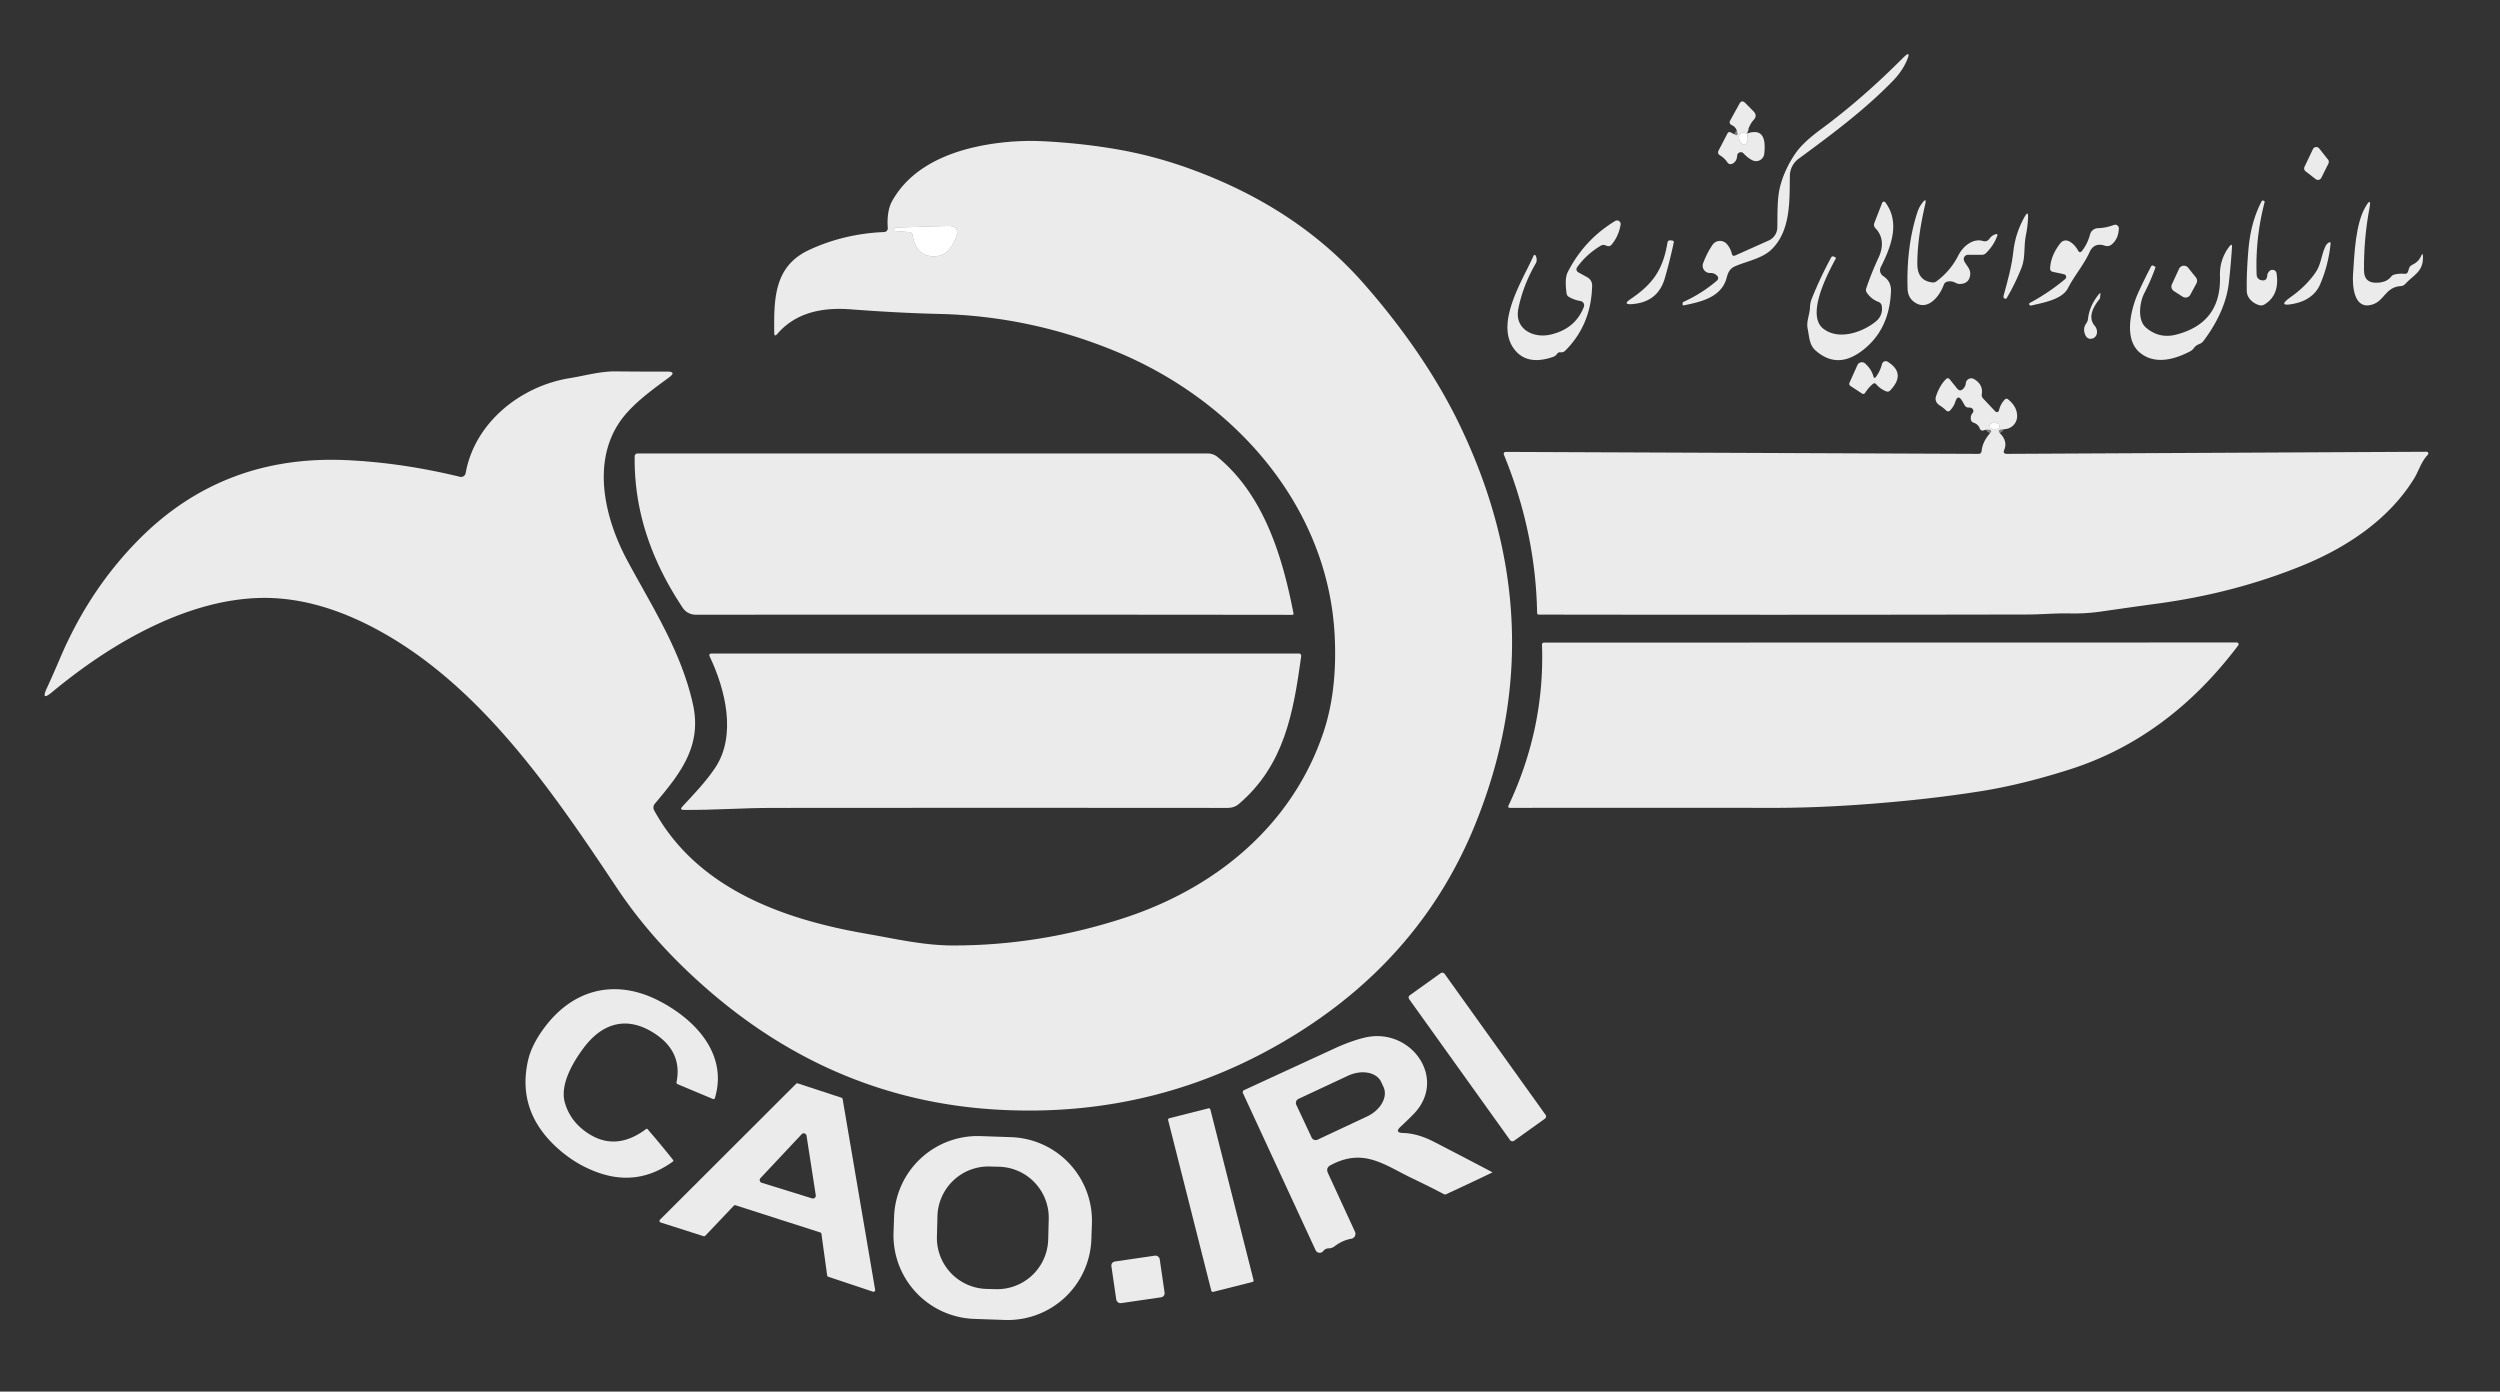 <?xml version="1.0" encoding="UTF-8" standalone="no"?>
<svg xmlns="http://www.w3.org/2000/svg" version="1.1" viewBox="0.00 0.00 512.00 285.00">
  <rect x="0.00" y="0.00" width="512.00" height="285.00" fill="#333333" stroke="none"/>
  <g stroke-width="2.00" fill="none" stroke-linecap="butt">
    <path stroke="#808080" vector-effect="non-scaling-stroke" d="   M 357.77 27.41   Q 357.00 26.99 356.51 27.31   Q 356.00 27.65 356.13 28.27   Q 356.27 28.95 356.73 29.41   Q 357.20 29.89 357.63 29.37   Q 358.18 28.70 357.76 27.38"></path>
    <path stroke="#808080" vector-effect="non-scaling-stroke" d="   M 186.89 48.15   Q 187.54 52.01 190.48 52.43   Q 193.23 52.83 194.81 50.54   Q 195.40 49.68 195.77 48.69   Q 196.70 46.20 194.05 46.28   L 183.48 46.60   Q 183.31 46.60 183.23 46.75   L 183.07 47.01   A 0.19 0.19 0.0 0 0 183.22 47.29   L 186.23 47.54   Q 186.80 47.59 186.89 48.15"></path>
    <path stroke="#808080" vector-effect="non-scaling-stroke" d="   M 409.519 87.304   A 1.03 0.66 3.0 0 0 408.524 86.591   A 1.03 0.66 3.0 0 0 407.461 87.196   A 1.03 0.66 3.0 0 0 408.455 87.909   A 1.03 0.66 3.0 0 0 409.519 87.304"></path>
  </g>
  <path fill="#ebebeb" d="   M 351.59 56.40   Q 351.05 55.88 350.26 55.91   A 1.49 1.49 0.0 0 1 348.80 53.90   Q 349.58 51.82 350.73 50.14   A 1.86 1.86 0.0 0 1 353.66 49.98   Q 354.39 50.81 354.69 51.99   Q 354.84 52.56 355.38 52.32   L 362.24 49.25   A 2.96 2.96 0.0 0 0 363.99 46.63   C 364.07 43.69 363.90 40.54 364.66 37.84   Q 365.62 34.47 367.68 31.45   Q 369.18 29.25 372.76 26.60   Q 381.34 20.29 389.73 11.86   Q 391.51 10.08 390.52 12.39   Q 389.56 14.63 387.61 16.62   C 381.82 22.57 374.97 27.66 368.36 32.51   A 4.44 4.44 0.0 0 0 366.56 36.02   C 366.50 41.25 366.74 47.29 362.78 51.12   C 360.91 52.93 357.78 53.49 355.37 54.52   C 354.27 54.99 353.90 55.81 353.62 56.88   C 352.60 60.79 348.57 61.81 344.80 62.54   Q 344.61 62.58 344.61 62.39   L 344.60 62.09   Q 344.60 61.92 344.75 61.85   Q 348.59 60.07 351.56 57.53   Q 352.19 56.98 351.59 56.40   Z"></path>
  <path fill="#ebebeb" d="   M 357.77 27.41   Q 357.00 26.99 356.51 27.31   Q 356.00 27.65 356.13 28.27   Q 356.27 28.95 356.73 29.41   Q 357.20 29.89 357.63 29.37   Q 358.18 28.70 357.76 27.38   Q 361.97 25.83 361.32 31.50   A 1.69 1.69 0.0 0 1 358.90 32.83   Q 357.94 32.35 357.07 31.41   A 0.75 0.75 0.0 0 0 355.77 31.88   Q 355.71 33.09 354.76 33.54   A 0.78 0.77 -29.4 0 1 353.78 33.27   Q 353.19 32.37 352.28 31.83   Q 351.64 31.46 351.98 30.80   L 353.80 27.30   A 0.46 0.45 -62.6 0 1 354.42 27.10   L 355.34 27.59   Q 355.97 27.92 355.84 27.22   Q 355.61 26.01 354.61 25.60   A 0.62 0.61 -64.6 0 1 354.31 24.74   L 356.24 21.24   Q 356.71 20.38 357.41 21.08   L 359.10 22.78   Q 359.99 23.67 359.13 24.59   Q 358.24 25.54 357.77 27.41   Z"></path>
  <path fill="#ffffff" d="   M 357.77 27.41   Q 357.77 27.40 357.76 27.38   Q 358.18 28.70 357.63 29.37   Q 357.20 29.89 356.73 29.41   Q 356.27 28.95 356.13 28.27   Q 356.00 27.65 356.51 27.31   Q 357.00 26.99 357.77 27.41   Z"></path>
  <path fill="#ebebeb" d="   M 181.82 46.70   C 181.68 44.92 181.82 42.77 182.70 41.19   C 187.31 32.90 197.35 29.94 206.13 29.10   Q 210.01 28.73 213.92 28.94   Q 221.34 29.33 228.24 30.49   Q 236.14 31.81 243.85 34.62   Q 265.60 42.53 279.22 57.99   C 286.63 66.40 293.76 76.31 298.86 86.86   Q 318.73 127.98 302.08 168.94   Q 291.25 195.58 265.80 211.55   Q 237.66 229.20 204.15 227.25   Q 171.61 225.36 145.92 203.51   Q 134.03 193.40 126.36 181.88   C 113.29 162.28 98.42 140.23 76.94 128.78   Q 64.39 122.08 52.89 122.47   Q 42.88 122.81 31.69 128.07   Q 21.22 133.00 10.64 141.77   Q 8.32 143.69 9.58 140.96   Q 10.92 138.06 12.28 134.85   Q 18.26 120.76 28.45 110.48   Q 45.64 93.14 70.80 94.23   Q 82.19 94.73 94.20 97.65   A 0.96 0.96 0.0 0 0 95.37 96.88   C 97.20 86.60 106.57 79.08 116.66 77.45   C 119.82 76.94 122.91 76.03 126.09 76.06   Q 131.58 76.12 136.59 76.10   Q 138.66 76.09 137.00 77.31   C 133.39 79.96 129.23 82.95 126.83 86.54   C 121.20 94.94 123.88 106.23 128.46 114.77   C 133.54 124.24 139.44 133.24 141.89 144.11   C 143.86 152.80 139.31 158.42 134.11 164.60   A 1.20 1.20 0.0 0 0 133.97 165.96   C 142.76 182.00 160.40 188.27 177.25 191.20   C 183.03 192.20 189.01 193.61 194.96 193.63   Q 212.75 193.69 230.23 188.00   C 249.01 181.87 264.68 169.02 271.06 149.93   Q 273.89 141.45 273.35 130.33   C 272.07 103.87 253.09 82.27 228.98 72.16   Q 211.27 64.73 192.25 64.29   Q 184.01 64.10 174.21 63.35   C 168.60 62.93 163.07 63.89 159.21 68.37   Q 158.56 69.11 158.56 68.13   C 158.51 61.26 158.48 54.54 165.72 51.18   Q 172.88 47.86 181.09 47.52   A 0.76 0.76 0.0 0 0 181.82 46.70   Z   M 186.89 48.15   Q 187.54 52.01 190.48 52.43   Q 193.23 52.83 194.81 50.54   Q 195.40 49.68 195.77 48.69   Q 196.70 46.20 194.05 46.28   L 183.48 46.60   Q 183.31 46.60 183.23 46.75   L 183.07 47.01   A 0.19 0.19 0.0 0 0 183.22 47.29   L 186.23 47.54   Q 186.80 47.59 186.89 48.15   Z"></path>
  <path fill="#ebebeb" d="   M 476.86 33.50   L 475.40 36.43   A 0.76 0.76 0.0 0 1 474.26 36.69   L 472.19 35.09   A 0.76 0.76 0.0 0 1 471.96 34.17   L 473.69 30.54   A 0.76 0.76 0.0 0 1 474.97 30.40   L 476.78 32.69   A 0.76 0.76 0.0 0 1 476.86 33.50   Z"></path>
  <path fill="#ebebeb" d="   M 402.27 53.47   C 402.78 54.49 403.68 55.12 403.48 56.41   Q 403.23 58.00 401.59 58.15   Q 401.02 58.21 400.52 57.93   Q 399.77 57.52 398.92 57.65   A 1.05 1.05 0.0 0 0 398.08 58.34   C 397.24 60.69 394.74 63.84 392.03 61.85   Q 390.72 60.90 390.67 59.10   Q 390.41 50.36 392.71 43.38   Q 393.02 42.44 393.64 41.62   Q 394.65 40.27 394.27 41.91   Q 392.64 48.96 392.67 54.09   Q 392.69 57.52 395.77 57.84   Q 396.22 57.89 396.57 57.63   Q 399.47 55.50 401.11 52.23   C 401.97 50.52 404.05 48.70 406.14 49.37   A 1.14 1.13 25.5 0 0 407.42 48.92   Q 407.87 48.25 408.63 47.99   Q 409.24 47.78 409.01 48.38   Q 408.25 50.39 406.67 51.89   A 1.08 1.06 -66.2 0 1 405.94 52.18   L 403.07 52.18   A 0.89 0.89 0.0 0 0 402.27 53.47   Z"></path>
  <path fill="#ebebeb" d="   M 462.98 57.35   Q 464.26 57.71 464.34 56.38   A 1.02 0.98 -29.7 0 1 464.48 55.91   Q 464.91 55.16 465.55 55.28   Q 466.15 55.39 466.24 56.00   Q 466.91 60.43 463.77 62.35   A 1.35 1.34 36.8 0 1 462.70 62.50   C 461.44 62.15 460.17 61.03 460.14 59.64   Q 460.06 56.02 460.48 51.12   Q 460.96 45.44 463.19 41.21   A 0.27 0.27 0.0 0 1 463.52 41.08   Q 463.66 41.14 463.78 41.25   Q 463.82 41.28 463.81 41.33   Q 461.86 48.80 462.16 56.30   A 1.14 1.14 0.0 0 0 462.98 57.35   Z"></path>
  <path fill="#ebebeb" d="   M 383.86 45.68   L 385.47 41.53   A 0.37 0.37 0.0 0 1 386.11 41.44   C 389.24 45.62 387.25 50.60 385.18 54.72   A 1.41 1.41 0.0 0 0 385.67 56.53   Q 387.36 57.63 387.27 59.68   Q 386.93 67.87 381.01 72.08   Q 376.06 75.61 371.74 71.70   C 370.54 70.61 370.52 68.86 370.22 67.37   C 369.89 65.74 370.63 64.54 370.68 62.95   Q 370.71 62.03 371.06 61.14   Q 372.81 56.80 375.01 52.75   Q 375.23 52.36 375.62 52.57   L 375.88 52.71   Q 376.05 52.80 375.96 52.97   C 374.13 56.33 369.87 64.58 373.43 67.33   C 376.52 69.71 381.27 68.14 384.08 65.91   Q 385.70 64.63 385.38 62.63   A 1.03 1.00 -85.2 0 0 384.73 61.84   Q 383.24 61.28 382.34 59.96   Q 382.04 59.54 382.21 59.05   Q 383.29 55.83 384.74 52.74   C 385.69 50.72 385.77 48.45 384.08 46.73   A 1.00 0.98 33.7 0 1 383.86 45.68   Z"></path>
  <path fill="#ebebeb" d="   M 493.19 55.55   L 493.35 55.02   Q 493.50 54.48 494.01 54.25   Q 495.32 53.65 495.86 52.39   Q 496.18 51.65 496.22 52.45   C 496.36 55.67 494.30 56.28 492.53 58.21   Q 492.22 58.55 491.76 58.58   C 488.44 58.77 488.41 61.65 485.74 62.41   C 482.00 63.46 481.76 58.40 481.90 56.21   C 482.19 51.78 482.42 45.90 484.42 42.42   Q 485.73 40.13 485.25 42.72   Q 484.08 48.99 484.15 55.41   Q 484.17 57.86 486.51 57.90   Q 488.71 57.94 489.71 56.65   Q 489.95 56.34 490.33 56.24   Q 491.35 55.96 492.41 56.08   Q 493.02 56.15 493.19 55.55   Z"></path>
  <path fill="#ebebeb" d="   M 414.89 48.25   C 414.44 50.43 414.83 52.73 414.04 54.76   Q 412.81 57.91 411.00 61.02   Q 410.85 61.28 410.58 61.16   Q 410.22 60.99 410.32 60.61   C 411.15 57.57 412.01 54.57 412.34 51.45   Q 412.75 47.75 414.65 44.37   Q 415.43 42.99 415.35 44.57   Q 415.26 46.48 414.89 48.25   Z"></path>
  <path fill="#ebebeb" d="   M 323.00 54.72   A 0.72 0.71 32.9 0 0 323.23 55.77   L 325.12 56.81   A 1.88 1.87 15.4 0 1 326.07 58.47   Q 325.90 66.50 320.56 71.82   Q 320.17 72.21 319.61 72.15   Q 319.15 72.09 318.89 72.47   Q 318.58 72.92 318.06 73.10   Q 312.91 74.86 310.33 71.78   C 305.91 66.52 311.78 57.50 313.99 52.56   Q 314.32 51.81 314.60 52.58   C 314.77 53.03 314.75 53.57 314.51 53.97   Q 311.90 58.48 310.95 63.25   C 310.13 67.42 314.04 69.31 317.49 68.54   Q 322.60 67.39 324.37 62.86   A 0.89 0.89 0.0 0 0 323.68 61.65   Q 322.42 61.44 321.35 60.83   Q 320.90 60.58 320.83 60.07   Q 320.42 57.02 321.05 55.78   Q 324.41 49.12 330.78 45.26   A 0.74 0.74 0.0 0 1 331.90 46.02   Q 331.48 48.44 330.02 50.14   A 0.81 0.81 0.0 0 1 329.10 50.36   L 328.83 50.25   Q 328.31 50.05 327.82 50.33   Q 324.95 52.04 323.00 54.72   Z"></path>
  <path fill="#ebebeb" d="   M 422.96 57.14   A 0.56 0.56 0.0 0 0 422.72 56.17   L 420.38 55.66   A 0.66 0.66 0.0 0 1 419.86 54.99   Q 419.98 52.38 421.90 49.89   C 423.16 48.25 424.95 50.12 425.57 51.28   Q 425.94 51.97 426.42 51.35   Q 427.53 49.92 428.04 48.02   A 1.73 1.73 0.0 0 1 429.66 46.73   Q 431.32 46.68 432.92 46.07   A 0.75 0.75 0.0 0 1 433.94 46.80   Q 433.84 49.00 432.42 50.11   A 1.42 1.40 -54.2 0 1 431.11 50.33   Q 428.88 49.57 427.94 51.65   C 426.79 54.20 424.84 56.44 423.53 58.99   C 422.31 61.36 418.52 61.96 416.03 62.57   Q 415.86 62.61 415.71 62.50   Q 415.52 62.36 415.56 62.23   Q 415.61 62.10 415.73 62.03   Q 419.66 59.91 422.96 57.14   Z"></path>
  <path fill="#ffffff" d="   M 186.23 47.54   L 183.22 47.29   A 0.19 0.19 0.0 0 1 183.07 47.01   L 183.23 46.75   Q 183.31 46.60 183.48 46.60   L 194.05 46.28   Q 196.70 46.20 195.77 48.69   Q 195.40 49.68 194.81 50.54   Q 193.23 52.83 190.48 52.43   Q 187.54 52.01 186.89 48.15   Q 186.80 47.59 186.23 47.54   Z"></path>
  <path fill="#ebebeb" d="   M 333.90 61.28   C 338.39 58.24 340.57 55.37 341.50 49.66   A 0.53 0.53 0.0 0 1 342.08 49.22   L 342.46 49.26   Q 342.86 49.31 342.78 49.70   Q 341.97 53.48 340.95 57.00   Q 339.52 61.89 334.25 62.28   Q 332.21 62.43 333.90 61.28   Z"></path>
  <path fill="#ebebeb" d="   M 477.30 49.96   Q 476.85 54.34 475.14 58.29   C 474.15 60.56 472.07 61.76 469.77 62.21   Q 466.16 62.94 469.17 60.81   Q 472.14 58.72 474.11 55.98   C 475.40 54.20 475.34 52.36 476.25 50.44   Q 476.47 49.98 476.87 49.71   Q 477.36 49.37 477.30 49.96   Z"></path>
  <path fill="#ebebeb" d="   M 439.51 67.11   Q 442.23 69.42 445.68 68.53   Q 454.96 66.14 454.65 56.53   Q 454.54 53.17 456.55 50.51   Q 457.18 49.68 457.11 50.71   Q 456.82 54.86 456.48 57.82   Q 455.82 63.75 451.29 69.81   A 2.04 1.99 -80.7 0 1 450.38 70.48   Q 449.72 70.72 449.32 71.27   Q 448.99 71.73 448.49 71.98   C 445.26 73.66 441.28 74.72 438.26 72.23   C 434.85 69.43 436.40 63.16 438.05 59.63   Q 439.38 56.77 440.53 54.59   Q 440.71 54.24 441.05 54.44   L 441.42 54.66   Q 441.47 54.69 441.45 54.74   Q 440.49 57.47 439.16 60.03   C 438.20 61.88 437.69 65.56 439.51 67.11   Z"></path>
  <path fill="#ebebeb" d="   M 449.83 58.04   L 448.58 60.36   A 1.11 1.11 0.0 0 1 447.00 60.76   L 445.22 59.62   A 1.11 1.11 0.0 0 1 444.81 58.22   L 446.26 55.07   A 1.11 1.11 0.0 0 1 448.14 54.84   L 449.72 56.82   A 1.11 1.11 0.0 0 1 449.83 58.04   Z"></path>
  <path fill="#ebebeb" d="   M 427.63 65.27   Q 427.91 62.71 429.73 60.40   Q 430.34 59.62 430.12 60.58   Q 430.09 60.69 430.10 60.80   Q 430.13 61.06 429.97 61.27   C 428.77 62.75 427.49 64.97 428.99 66.71   A 1.70 1.43 60.8 0 1 428.49 69.34   Q 427.42 69.60 426.98 68.39   Q 426.56 67.21 427.28 66.20   Q 427.58 65.79 427.63 65.27   Z"></path>
  <path fill="#ebebeb" d="   M 384.21 77.16   Q 385.07 76.00 385.43 74.56   A 0.79 0.78 -66.6 0 1 386.61 74.09   Q 390.43 76.49 387.11 79.96   Q 386.75 80.34 386.27 80.14   Q 385.07 79.66 384.22 78.66   A 0.45 0.45 0.0 0 0 383.60 78.60   Q 382.63 79.40 381.97 80.47   A 0.44 0.44 0.0 0 1 381.36 80.61   L 378.99 79.05   Q 378.59 78.79 378.79 78.35   L 380.40 74.77   A 1.00 0.99 32.9 0 1 381.97 74.44   Q 383.26 75.59 383.67 77.06   Q 383.84 77.67 384.21 77.16   Z"></path>
  <path fill="#ebebeb" d="   M 409.39 84.06   Q 409.67 82.79 410.56 81.85   Q 410.89 81.49 411.27 81.80   Q 413.07 83.26 413.11 85.15   A 2.69 2.68 -3.3 0 1 410.67 87.88   L 409.97 87.94   Q 408.91 88.04 409.66 88.80   Q 411.19 90.37 410.47 92.12   Q 410.12 92.95 411.00 92.95   L 496.96 92.52   A 0.37 0.36 -68.1 0 1 497.22 93.14   C 495.84 94.55 495.39 96.43 494.35 98.10   C 489.19 106.41 480.63 112.11 471.52 115.83   Q 457.76 121.44 442.04 123.59   Q 436.52 124.34 430.47 125.22   Q 427.18 125.70 423.97 125.63   C 421.02 125.56 418.12 125.85 415.20 125.85   Q 365.05 125.95 315.18 125.87   Q 314.81 125.87 314.80 125.50   Q 314.51 109.03 307.99 93.10   A 0.40 0.40 0.0 0 1 308.36 92.55   L 405.18 92.95   Q 405.77 92.95 405.83 92.37   Q 406.02 90.46 407.58 88.69   Q 408.13 88.07 407.29 87.99   Q 406.77 87.94 406.27 88.14   A 0.60 0.60 0.0 0 1 405.47 87.79   Q 405.16 86.90 404.21 86.57   Q 403.70 86.40 403.63 85.86   Q 403.52 85.14 404.00 84.57   A 0.63 0.63 0.0 0 0 403.98 83.73   Q 403.70 83.44 403.27 83.47   Q 402.68 83.52 402.37 83.01   L 401.86 82.13   Q 400.98 80.62 400.45 82.29   Q 400.16 83.19 399.44 84.00   Q 399.00 84.50 398.53 84.03   Q 397.97 83.49 397.30 83.06   Q 396.11 82.29 396.51 81.11   C 396.92 79.91 397.62 78.51 398.55 77.64   Q 398.95 77.26 399.30 77.69   L 400.84 79.59   Q 401.38 80.25 402.00 79.68   Q 402.52 79.21 402.60 78.47   A 1.12 1.12 0.0 0 1 404.27 77.63   Q 406.18 78.74 405.87 80.72   Q 405.79 81.23 406.15 81.62   L 408.64 84.26   A 0.44 0.44 0.0 0 0 409.39 84.06   Z   M 409.519 87.304   A 1.03 0.66 3.0 0 0 408.524 86.591   A 1.03 0.66 3.0 0 0 407.461 87.196   A 1.03 0.66 3.0 0 0 408.455 87.909   A 1.03 0.66 3.0 0 0 409.519 87.304   Z"></path>
  <ellipse fill="#ffffff" cx="0.00" cy="0.00" transform="translate(408.49,87.25) rotate(3.0)" rx="1.03" ry="0.66"></ellipse>
  <path fill="#ebebeb" d="   M 139.81 124.46   C 133.42 114.84 129.84 104.69 129.98 93.45   A 0.59 0.59 0.0 0 1 130.57 92.87   Q 188.99 92.87 247.34 92.87   Q 248.48 92.87 249.39 93.62   C 258.76 101.35 262.62 113.77 264.91 125.64   A 0.23 0.23 0.0 0 1 264.69 125.92   Q 203.75 125.85 142.59 125.90   C 141.44 125.90 140.45 125.42 139.81 124.46   Z"></path>
  <path fill="#ebebeb" d="   M 458.39 132.17   Q 444.11 151.12 423.94 157.56   Q 414.14 160.69 405.72 162.03   Q 395.34 163.69 382.83 164.65   Q 372.42 165.45 363.35 165.45   Q 336.66 165.42 309.31 165.45   Q 308.71 165.46 308.97 164.92   Q 316.41 149.09 315.80 132.03   A 0.41 0.41 0.0 0 1 316.21 131.60   Q 387.04 131.60 457.94 131.58   Q 458.26 131.58 458.35 131.67   A 0.38 0.38 0.0 0 1 458.39 132.17   Z"></path>
  <path fill="#ebebeb" d="   M 146.44 157.29   C 150.94 150.61 148.51 141.10 145.36 134.48   Q 145.06 133.84 145.76 133.84   L 265.96 133.84   Q 266.56 133.84 266.48 134.45   C 264.89 145.88 263.08 156.71 253.66 164.70   Q 252.77 165.46 251.42 165.46   Q 204.68 165.41 158.24 165.46   C 152.07 165.46 146.21 165.92 140.03 165.87   Q 139.12 165.86 139.74 165.19   C 142.12 162.63 144.48 160.19 146.44 157.29   Z"></path>
  <rect fill="#ebebeb" x="-4.46" y="-18.33" transform="translate(302.56,216.47) rotate(-35.6)" width="8.92" height="36.66" rx="0.54"></rect>
  <path fill="#ebebeb" d="   M 119.75 231.63   Q 125.78 236.13 132.33 231.22   Q 132.49 231.10 132.62 231.25   Q 135.38 234.44 137.85 237.56   A 0.23 0.23 0.0 0 1 137.80 237.89   Q 130.84 242.93 122.89 240.28   Q 118.36 238.77 114.60 235.52   Q 105.71 227.83 108.15 217.14   Q 108.91 213.81 111.75 210.12   C 117.79 202.29 126.37 200.56 134.91 204.94   C 142.45 208.80 149.12 215.94 146.40 224.90   A 0.28 0.27 -70.1 0 1 146.03 225.08   L 138.80 222.05   Q 138.49 221.92 138.56 221.60   Q 139.81 215.25 133.82 211.50   C 128.31 208.04 123.38 209.55 119.64 214.47   C 117.38 217.45 114.58 222.14 115.71 225.92   Q 116.74 229.38 119.75 231.63   Z"></path>
  <path fill="#ebebeb" d="   M 287.39 232.04   Q 290.29 232.11 293.63 233.82   Q 299.82 237.01 305.61 240.06   A 0.04 0.04 0.0 0 1 305.61 240.13   Q 300.93 242.38 296.16 244.58   A 0.50 0.48 -43.0 0 1 295.73 244.57   Q 292.60 242.93 289.33 241.37   C 283.49 238.58 279.30 235.00 272.51 238.63   Q 271.47 239.18 271.97 240.25   L 277.50 252.26   A 1.02 1.01 72.6 0 1 276.76 253.69   Q 274.94 254.01 273.31 255.25   Q 272.79 255.65 272.13 255.66   Q 271.43 255.67 271.00 256.22   A 0.92 0.92 0.0 0 1 269.44 256.05   L 254.58 223.93   Q 254.36 223.46 254.83 223.24   Q 264.30 218.87 273.69 214.55   C 275.57 213.69 278.56 212.57 280.58 212.30   C 289.50 211.07 296.35 221.22 289.44 228.23   Q 288.20 229.49 286.88 230.71   Q 285.50 232.00 287.39 232.04   Z   M 265.49 226.28   L 268.62 232.96   A 0.92 0.92 0.0 0 0 269.85 233.40   L 279.96 228.66   A 5.63 4.05 -25.1 0 0 283.34 222.61   L 282.87 221.59   A 5.63 4.05 -25.1 0 0 276.05 220.32   L 265.93 225.05   A 0.92 0.92 0.0 0 0 265.49 226.28   Z"></path>
  <path fill="#ebebeb" d="   M 150.29 246.92   L 144.44 253.09   A 0.34 0.34 0.0 0 1 144.09 253.17   L 135.29 250.36   A 0.34 0.34 0.0 0 1 135.16 249.80   L 163.04 221.96   A 0.34 0.34 0.0 0 1 163.39 221.88   L 172.35 224.82   A 0.34 0.34 0.0 0 1 172.57 225.08   L 179.23 264.16   A 0.34 0.34 0.0 0 1 178.79 264.54   L 169.63 261.48   A 0.34 0.34 0.0 0 1 169.40 261.20   L 168.23 252.69   A 0.34 0.34 0.0 0 0 168.00 252.41   L 150.64 246.84   A 0.34 0.34 0.0 0 0 150.29 246.92   Z   M 155.74 241.28   A 0.58 0.58 0.0 0 0 155.99 242.23   L 166.32 245.43   A 0.58 0.58 0.0 0 0 167.07 244.79   L 165.18 232.59   A 0.58 0.58 0.0 0 0 164.19 232.28   L 155.74 241.28   Z"></path>
  <rect fill="#ebebeb" x="-4.46" y="-18.34" transform="translate(247.98,245.78) rotate(-14.2)" width="8.92" height="36.68" rx="0.30"></rect>
  <path fill="#ebebeb" d="   M 223.512 253.806   A 17.13 17.13 0.0 0 1 205.794 270.328   L 199.518 270.109   A 17.13 17.13 0.0 0 1 182.996 252.392   L 183.108 249.194   A 17.13 17.13 0.0 0 1 200.826 232.672   L 207.102 232.891   A 17.13 17.13 0.0 0 1 223.624 250.608   L 223.512 253.806   Z   M 214.781 249.669   A 10.45 10.45 0.0 0 0 204.608 238.949   L 202.709 238.899   A 10.45 10.45 0.0 0 0 191.989 249.072   L 191.879 253.251   A 10.45 10.45 0.0 0 0 202.052 263.971   L 203.951 264.021   A 10.45 10.45 0.0 0 0 214.671 253.848   L 214.781 249.669   Z"></path>
  <rect fill="#ebebeb" x="-5.00" y="-4.31" transform="translate(233.06,262.02) rotate(-8.3)" width="10.00" height="8.62" rx="0.84"></rect>
</svg>

